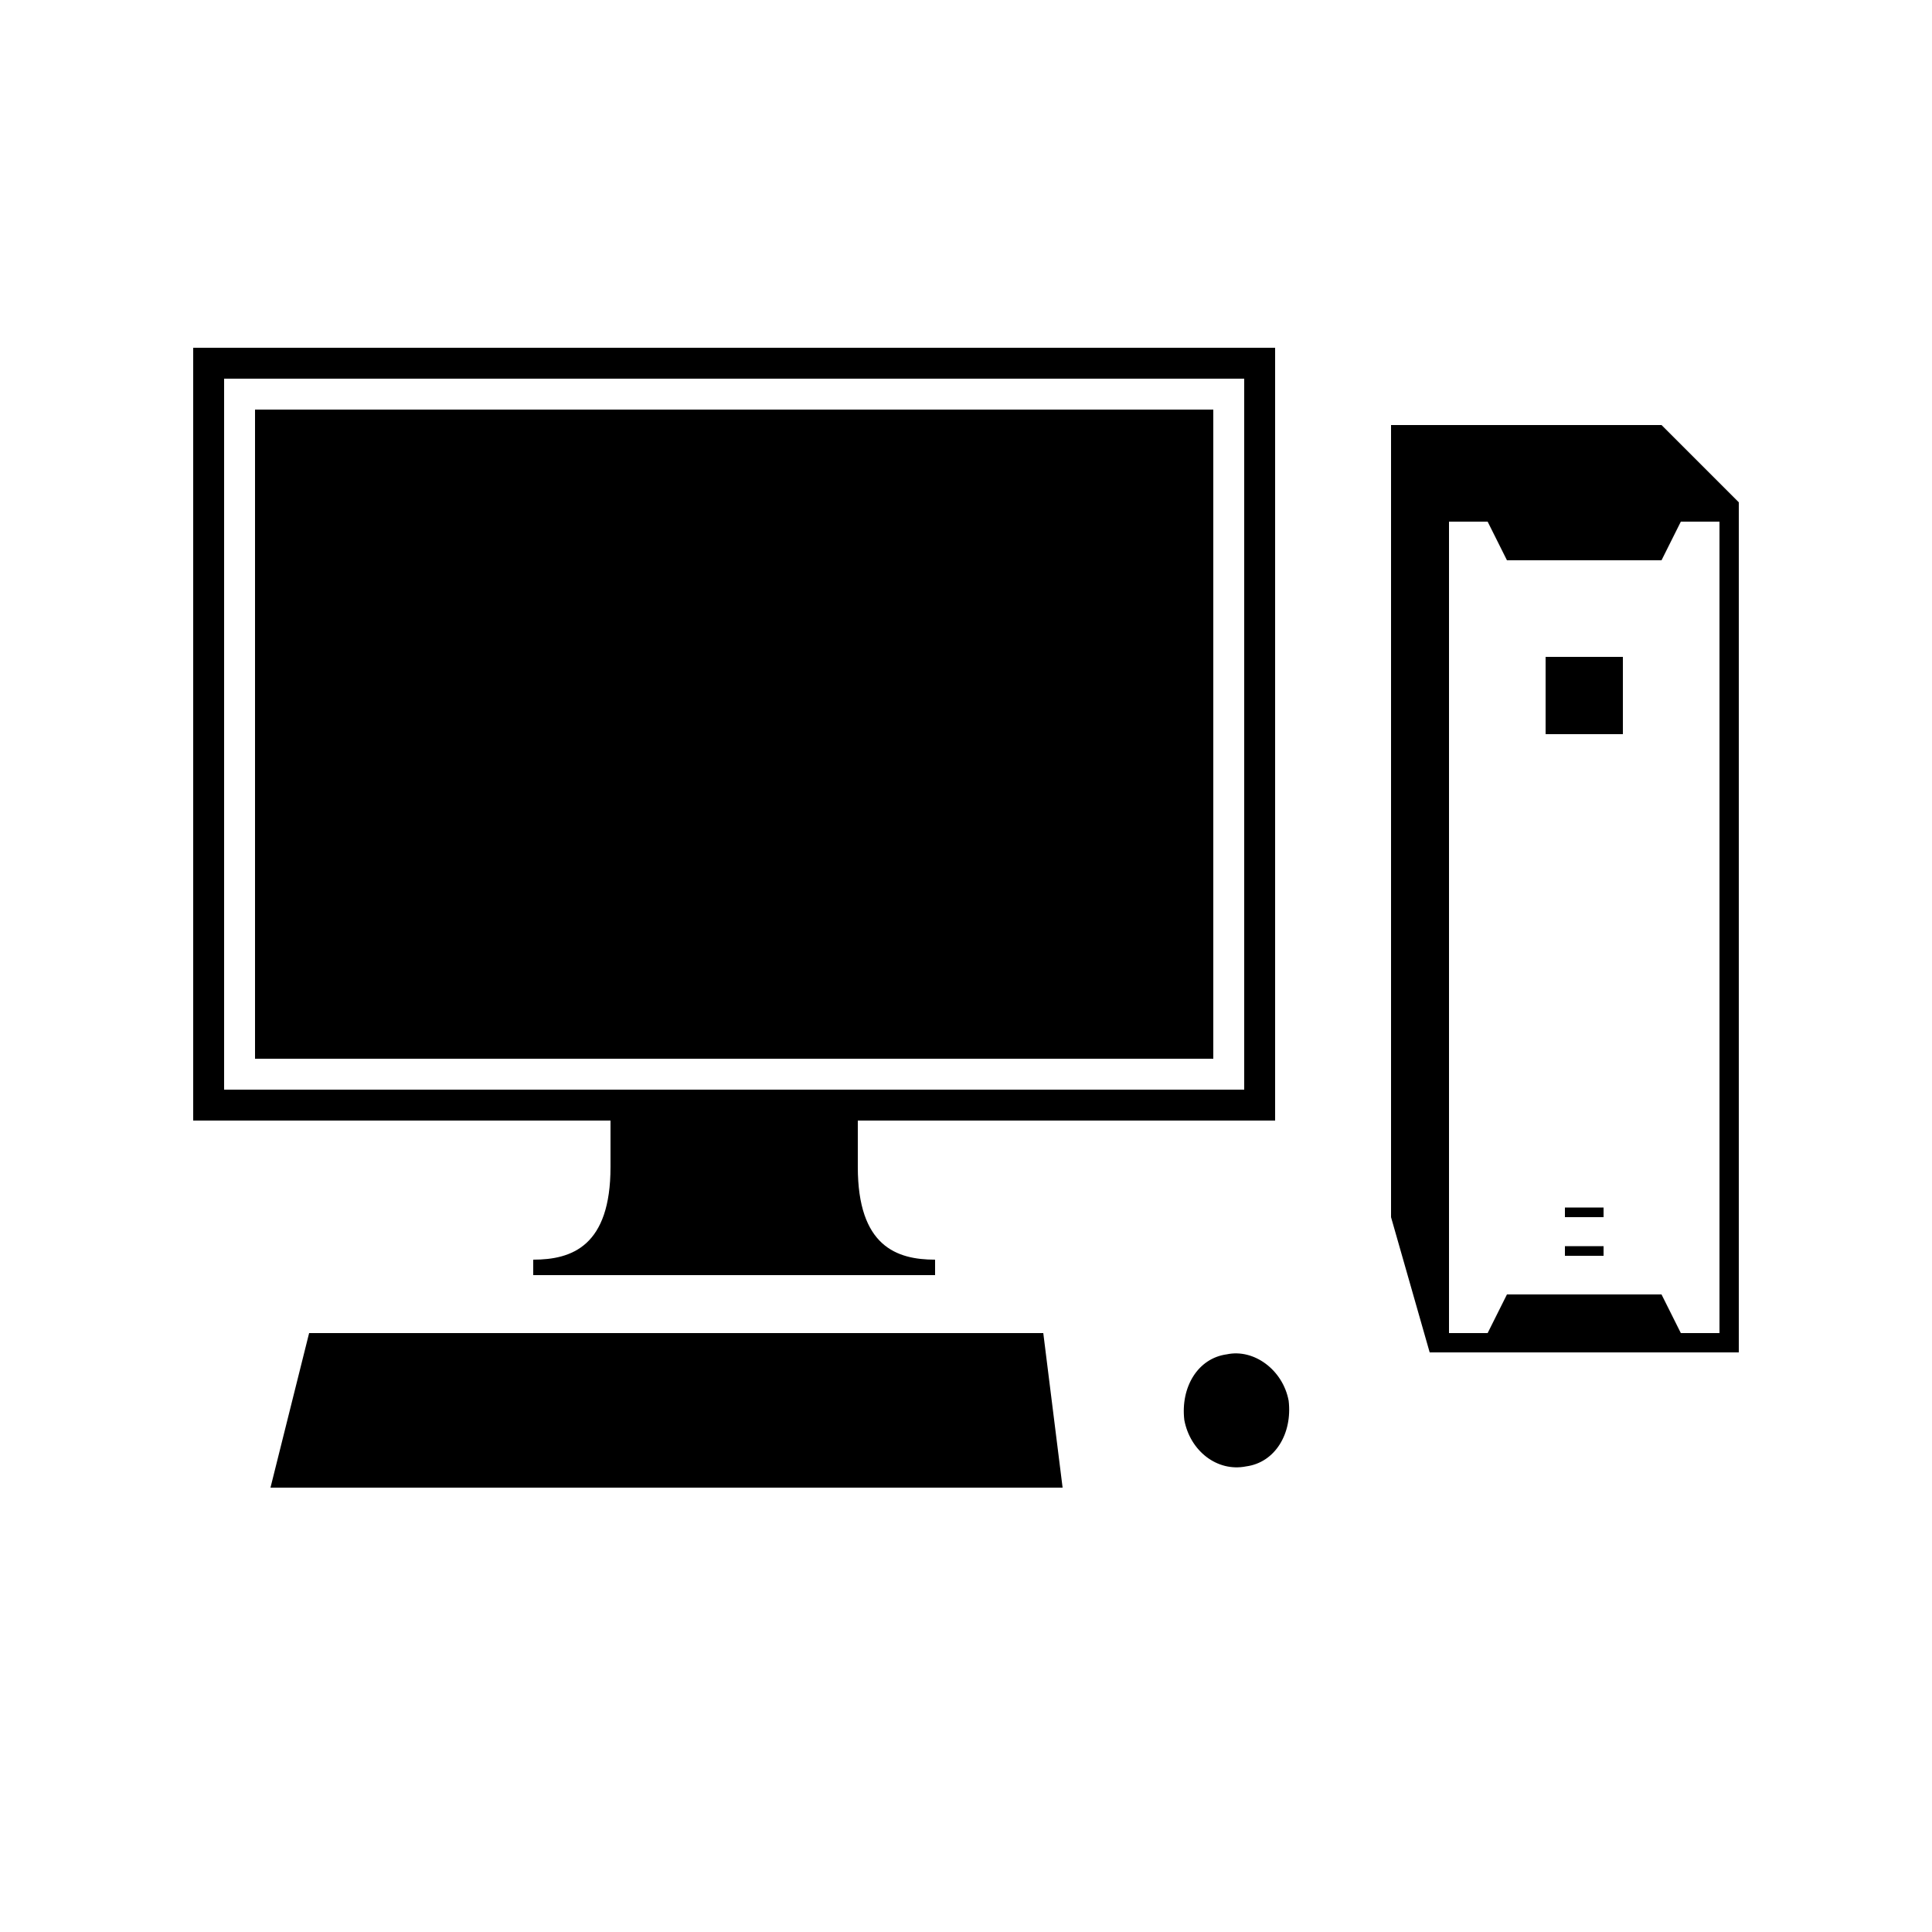 <?xml version="1.0" encoding="UTF-8"?><svg xmlns="http://www.w3.org/2000/svg" width="1024" height="1024" viewBox="0 0 1 1.0"><title>computer</title><path id="icon-computer" fill-rule="evenodd" d="M .66,.58 L .66,.18 L .1,.18 L .1,.58 L .316,.58 L .316,.604 C .316,.645 .296,.652 .276,.652 L .276,.66 L .484,.66 L .484,.652 C .464,.652 .444,.645 .444,.604 L .444,.58 L .66,.58 zM .116,.196 L .644,.196 L .644,.564 L .116,.564 L .116,.196 zM .628,.212 L .628,.548 L .132,.548 L .132,.212 L .628,.212 zM .14,.77 L .16,.69 L .54,.69 L .55,.77 L .14,.77 zM .613,.735 C .611,.718 .62,.703 .635,.701 C .649,.698 .664,.709 .667,.725 C .669,.742 .66,.757 .645,.759 C .63,.762 .616,.751 .613,.735 zM .72,.63 L .74,.7 L .9,.7 L .9,.26 L .86,.22 L .72,.22 L .72,.63 zM .87,.69 L .86,.67 L .78,.67 L .77,.69 L .75,.69 L .75,.27 L .77,.27 L .78,.29 L .86,.29 L .87,.27 L .89,.27 L .89,.69 L .87,.69 zM .8,.34 L .84,.34 L .84,.38 L .8,.38 L .8,.34 zM .81,.645 L .83,.645 L .83,.65 L .81,.65 L .81,.645 zM .81,.625 L .83,.625 L .83,.63 L .81,.63 L .81,.625 z" /></svg>